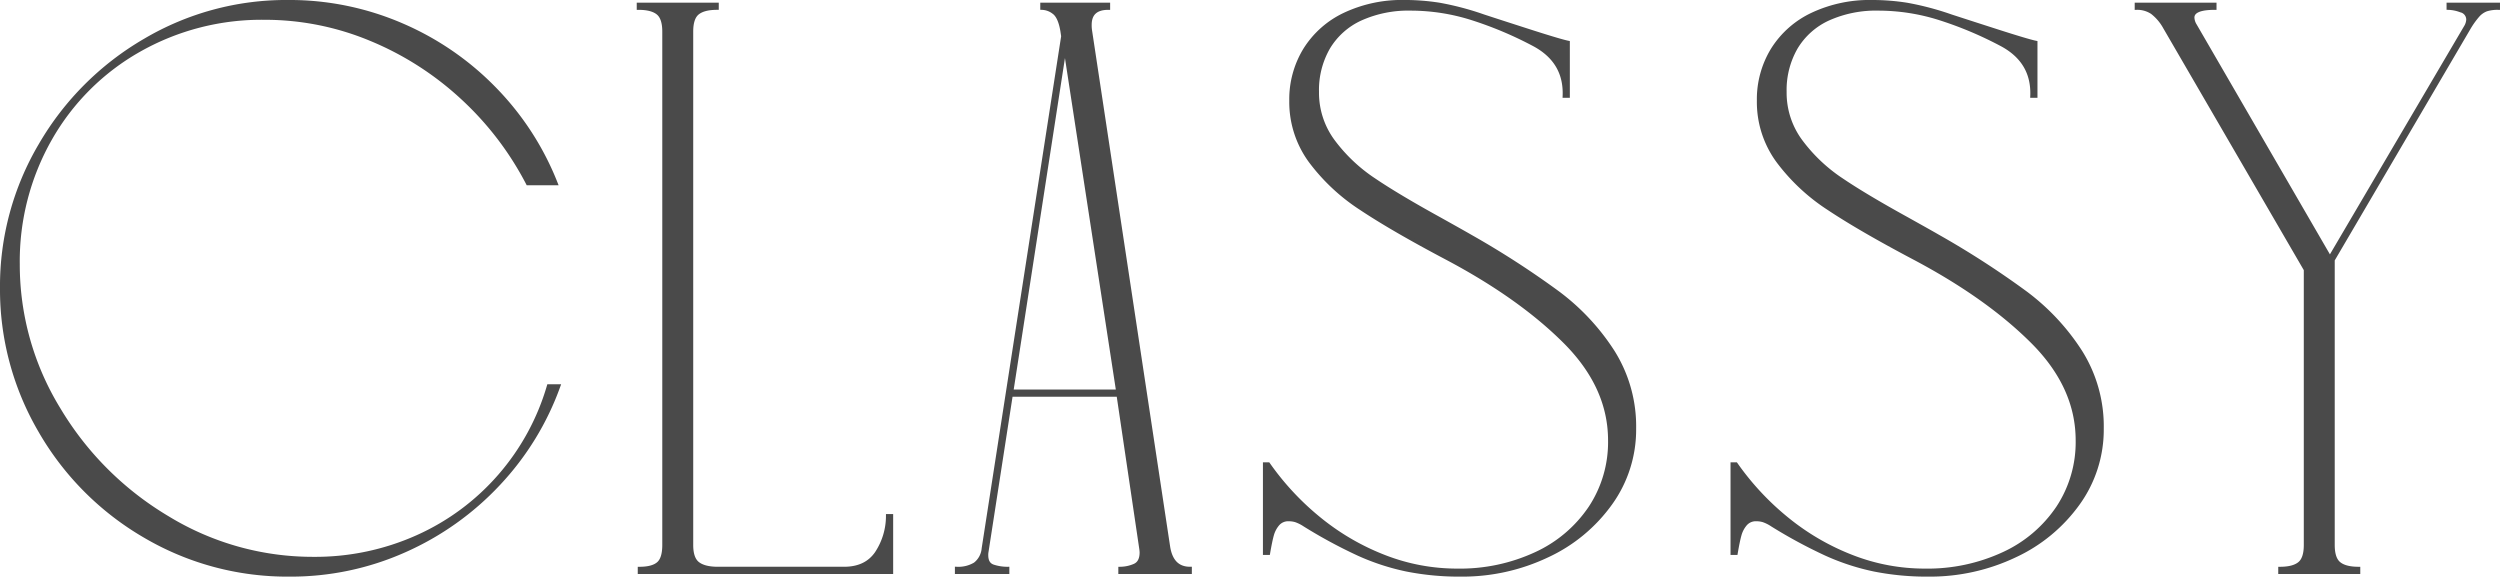 <svg xmlns="http://www.w3.org/2000/svg" width="702.727" height="162.082" viewBox="0 0 702.727 162.082">
  <path id="Trazado_3840" data-name="Trazado 3840" d="M-220.846-133.409a87.354,87.354,0,0,1,18.468,24.14h7.923a79.8,79.8,0,0,0-17.072-26.448,80.994,80.994,0,0,0-26.249-18.1,79.636,79.636,0,0,0-32.034-6.527,78.033,78.033,0,0,0-40.214,10.859,81.126,81.126,0,0,0-29.355,29.355,78.033,78.033,0,0,0-10.858,40.214A78.707,78.707,0,0,0-339.464-39.7a80.783,80.783,0,0,0,29.355,29.5A78.956,78.956,0,0,0-269.3.741a78.36,78.36,0,0,0,32.262-6.783,81.1,81.1,0,0,0,26.477-18.81,79.234,79.234,0,0,0,16.844-27.474h-2.793A66.909,66.909,0,0,1-210.3-27.075,66.737,66.737,0,0,1-233.415-9.946a70.143,70.143,0,0,1-29.27,6.127A78.245,78.245,0,0,1-303.61-15.3a87.926,87.926,0,0,1-30.609-30.552,77.652,77.652,0,0,1-11.457-40.67,69.58,69.58,0,0,1,9.091-35.311,66.148,66.148,0,0,1,24.938-24.881,69.685,69.685,0,0,1,35.226-9.063,77.347,77.347,0,0,1,29.84,5.928A86.3,86.3,0,0,1-220.846-133.409ZM-104.367-5.33q-2.992,4.3-9.091,4.3h-35.511q-3.762,0-5.586-1.4t-1.824-5.215V-151.962q0-3.819,1.738-5.215t5.444-1.4V-159.6h-22.059v1.026q3.705,0,5.443,1.4t1.738,5.215V-7.638q0,3.819-1.624,5.215t-5.272,1.4V0h70.794V-15.846H-101.2A18.912,18.912,0,0,1-104.367-5.33Zm88.15,4.3q-5.13,0-6.1-6.1L-44.26-152.19a9.606,9.606,0,0,1-.114-1.653q0-4.731,5.187-4.731V-159.6H-57.826v1.026a5.67,5.67,0,0,1,3.278,1.2q1.682,1.2,2.366,5.187l.228,1.539L-74.3-6.669A6.2,6.2,0,0,1-76.665-2.28a9.122,9.122,0,0,1-5.158,1.254V0h14.307V-1.026a12.72,12.72,0,0,1-4.047-.627q-1.881-.627-1.881-3.135a4.722,4.722,0,0,1,.057-.855l6.84-44.175h30.153L-30.01-6.669A9.373,9.373,0,0,1-29.9-5.586q0,2.907-1.995,3.734a10.354,10.354,0,0,1-3.99.827V0h19.665ZM-36.508-50.844H-66.376L-51.385-147.8ZM44.66-.684A75.352,75.352,0,0,0,59.879.741,55.6,55.6,0,0,0,84.189-4.617,45.237,45.237,0,0,0,102.03-19.38a35.527,35.527,0,0,0,6.64-20.976,39.408,39.408,0,0,0-6.013-21.6A63.223,63.223,0,0,0,87.1-78.6a248.3,248.3,0,0,0-24.653-15.9q-1.254-.741-8.607-4.845-11.685-6.441-18.468-11.03A45.87,45.87,0,0,1,24.054-121.1a22.838,22.838,0,0,1-4.531-13.937,23.8,23.8,0,0,1,3.135-12.4,20.469,20.469,0,0,1,9.063-8.094,32.628,32.628,0,0,1,14.136-2.822,57.15,57.15,0,0,1,16.872,2.594,105,105,0,0,1,17.613,7.382q9.063,4.788,8.664,14.535h1.026v-15.048q-2.223-.456-11-3.277t-12.768-4.133a80.949,80.949,0,0,0-12.4-3.278,62.588,62.588,0,0,0-9.776-.77,37.892,37.892,0,0,0-16.815,3.534A26.454,26.454,0,0,0,16.1-146.946a26.748,26.748,0,0,0-3.933,14.421,28.08,28.08,0,0,0,5.415,16.958A55.232,55.232,0,0,0,31.863-102.23q8.864,5.9,23.969,13.88,20.577,10.887,33.26,23.541T101.774-37.05a33.406,33.406,0,0,1-5.5,18.9A37,37,0,0,1,81-5.187,50.711,50.711,0,0,1,58.853-.513,56.1,56.1,0,0,1,38.561-4.3,67.471,67.471,0,0,1,20.349-14.82,76.038,76.038,0,0,1,5.786-30.381H4.76V-5.358H5.786q.57-3.363,1.054-5.1a7.951,7.951,0,0,1,1.6-3.05,3.851,3.851,0,0,1,3.106-1.311,6.744,6.744,0,0,1,1.966.285,11.128,11.128,0,0,1,2.48,1.254A138.548,138.548,0,0,0,31.065-5.13,64.973,64.973,0,0,0,44.66-.684Zm131.442,0A75.352,75.352,0,0,0,191.32.741a55.6,55.6,0,0,0,24.311-5.358A45.237,45.237,0,0,0,233.472-19.38a35.527,35.527,0,0,0,6.64-20.976,39.408,39.408,0,0,0-6.014-21.6A63.223,63.223,0,0,0,218.538-78.6a248.3,248.3,0,0,0-24.653-15.9q-1.254-.741-8.607-4.845-11.685-6.441-18.468-11.03A45.87,45.87,0,0,1,155.5-121.1a22.838,22.838,0,0,1-4.531-13.937,23.8,23.8,0,0,1,3.135-12.4,20.469,20.469,0,0,1,9.063-8.094,32.628,32.628,0,0,1,14.136-2.822,57.15,57.15,0,0,1,16.872,2.594,105,105,0,0,1,17.613,7.382q9.063,4.788,8.664,14.535h1.026v-15.048q-2.223-.456-11-3.277T197.7-156.294a80.948,80.948,0,0,0-12.4-3.278,62.588,62.588,0,0,0-9.776-.77,37.892,37.892,0,0,0-16.815,3.534,26.454,26.454,0,0,0-11.172,9.861,26.748,26.748,0,0,0-3.933,14.421,28.08,28.08,0,0,0,5.415,16.958A55.232,55.232,0,0,0,163.3-102.23q8.864,5.9,23.969,13.88,20.577,10.887,33.26,23.541T233.215-37.05a33.406,33.406,0,0,1-5.5,18.9A37,37,0,0,1,212.439-5.187,50.711,50.711,0,0,1,190.294-.513,56.1,56.1,0,0,1,170-4.3,67.472,67.472,0,0,1,151.791-14.82a76.037,76.037,0,0,1-14.563-15.561H136.2V-5.358h1.026q.57-3.363,1.054-5.1a7.951,7.951,0,0,1,1.6-3.05,3.851,3.851,0,0,1,3.106-1.311,6.744,6.744,0,0,1,1.967.285,11.128,11.128,0,0,1,2.479,1.254A138.547,138.547,0,0,0,162.507-5.13,64.973,64.973,0,0,0,176.1-.684ZM351.49-158.574V-159.6H337.469v1.026a10.817,10.817,0,0,1,3.505.713A2.592,2.592,0,0,1,343-155.325a4.388,4.388,0,0,1-.684,2.109L304.18-88.35l-37.9-65.379a4.456,4.456,0,0,1-.684-2.166q0-2.679,6.213-2.679V-159.6h-22v1.026a7.518,7.518,0,0,1,4.389,1.225,13.481,13.481,0,0,1,3.534,4.132L297.34-85.044V-7.638q0,3.819-1.738,5.215t-5.444,1.4V0h22.059V-1.026q-3.705,0-5.443-1.4t-1.738-5.215V-87.78L343.111-152.7a23.652,23.652,0,0,1,2.679-3.79,5.934,5.934,0,0,1,2.394-1.653A10.5,10.5,0,0,1,351.49-158.574Z" transform="translate(350.736 160.841)" fill="#4A4A4A" stroke="#4A4A4A" stroke-width="1"/>
</svg>
